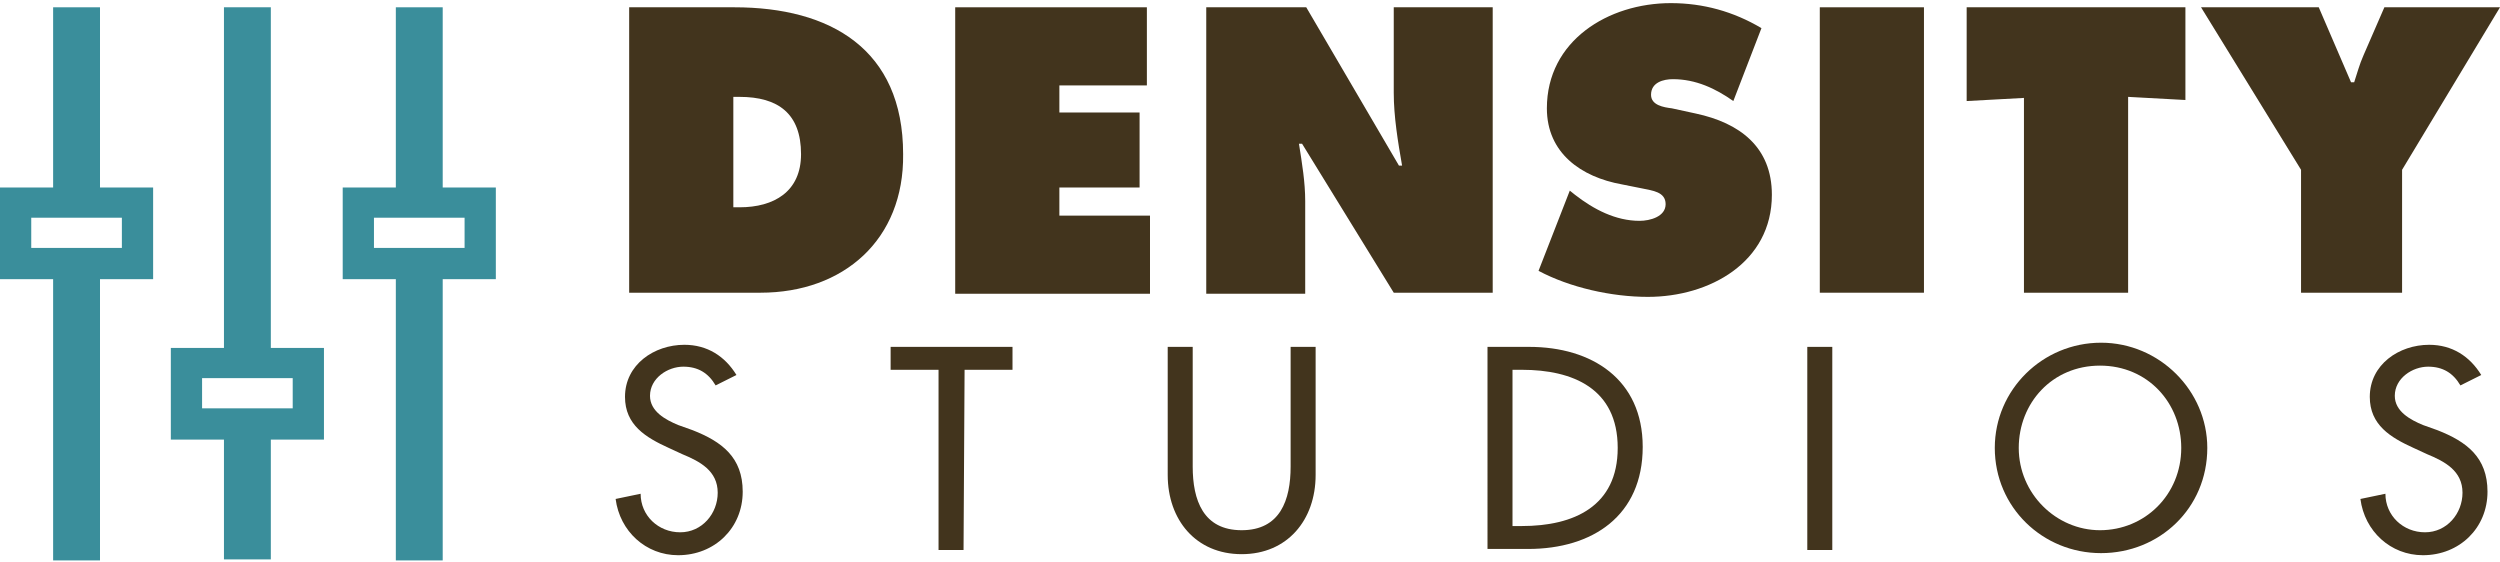 <?xml version="1.0" encoding="utf-8"?>
<!-- Generator: Adobe Illustrator 27.2.0, SVG Export Plug-In . SVG Version: 6.00 Build 0)  -->
<svg version="1.1" id="Layer_1" xmlns="http://www.w3.org/2000/svg" xmlns:xlink="http://www.w3.org/1999/xlink" x="0px" y="0px"
	 viewBox="0 0 240 54" style="enable-background:new 0 0 240 54;" xml:space="preserve">
<style type="text/css">
	.st0{fill:#42341D;}
	.st1{fill-rule:evenodd;clip-rule:evenodd;fill:#3A8E9B;}
</style>
<g>
	<path class="st0" d="M60.4,0.7h10.1c9.2,0,16.2,4,16.2,14.1C86.8,23,81,28.1,73,28.1H60.4V0.7z M70.4,19.9H71
		c3.3,0,5.9-1.5,5.9-5.1c0-3.9-2.2-5.5-5.9-5.5h-0.6V19.9z"/>
	<path class="st0" d="M91.7,0.7h18.4v7.5h-8.4v2.6h7.7V18h-7.7v2.7h8.7v7.5H91.7V0.7z"/>
	<path class="st0" d="M115.8,0.7h9.6l8.9,15.2h0.3c-0.4-2.3-0.8-4.7-0.8-7V0.7h9.5v27.4h-9.5L125,13.8h-0.3c0.3,1.9,0.6,3.7,0.6,5.5
		v8.9h-9.5C115.8,28.2,115.8,0.7,115.8,0.7z"/>
	<path class="st0" d="M150.7,18.3l0.5,0.4c1.8,1.4,3.9,2.5,6.2,2.5c1,0,2.5-0.4,2.5-1.6s-1.3-1.3-2.2-1.5l-2-0.4
		c-3.9-0.7-7.2-3-7.2-7.3c0-6.5,5.9-10.1,11.9-10.1c3.1,0,6,0.8,8.7,2.4l-2.7,7c-1.7-1.2-3.6-2.1-5.8-2.1c-0.9,0-2.1,0.3-2.1,1.5
		c0,1,1.2,1.2,2,1.3l2.3,0.5c4.2,0.9,7.3,3.2,7.3,7.8c0,6.5-6,9.8-11.9,9.8c-3.5,0-7.5-0.9-10.5-2.5L150.7,18.3z"/>
	<path class="st0" d="M174.7,0.7h10v27.4h-10V0.7z"/>
	<path class="st0" d="M188.9,0.7h20.9v8.9l-5.5-0.3v18.8h-10V9.4l-5.5,0.3v-9C188.8,0.7,188.9,0.7,188.9,0.7z"/>
	<path class="st0" d="M222.6,0.7l3.1,7.2h0.3c0.3-0.9,0.5-1.7,0.9-2.6l2-4.6H240l-9.4,15.6v11.8h-9.7V16.3l-9.6-15.6
		C211.3,0.7,222.6,0.7,222.6,0.7z"/>
	<path class="st0" d="M68.7,37c-0.7-1.2-1.7-1.8-3.1-1.8c-1.5,0-3.2,1.1-3.2,2.8c0,1.5,1.5,2.3,2.7,2.8l1.4,0.5
		c2.8,1.1,4.8,2.6,4.8,5.9c0,3.5-2.7,6.1-6.2,6.1c-3.1,0-5.6-2.3-6-5.4l2.4-0.5c0,2.1,1.7,3.7,3.8,3.7c2.1,0,3.6-1.8,3.6-3.8
		c0-2.1-1.7-3-3.4-3.7L64.2,43C62,42,60,40.8,60,38.1c0-3.1,2.8-5,5.7-5c2.2,0,3.9,1.1,5,2.9L68.7,37z"/>
	<path class="st0" d="M92.5,52.8h-2.4V35.5h-4.6v-2.2h11.7v2.2h-4.6L92.5,52.8L92.5,52.8z"/>
	<path class="st0" d="M114.5,33.3v11.5c0,3.2,1,6.1,4.7,6.1s4.7-2.9,4.7-6.1V33.3h2.4v12.3c0,4.3-2.7,7.6-7.1,7.6s-7.1-3.3-7.1-7.6
		V33.3H114.5z"/>
	<path class="st0" d="M142.8,33.3h4c6,0,10.9,3.1,10.9,9.6c0,6.6-4.8,9.8-11,9.8h-3.9V33.3z M145.2,50.5h0.9c5,0,9.2-1.9,9.2-7.5
		c0-5.7-4.3-7.5-9.2-7.5h-0.9V50.5z"/>
	<path class="st0" d="M175.9,52.8h-2.4V33.3h2.4V52.8z"/>
	<path class="st0" d="M211.9,43c0,5.8-4.6,10.1-10.2,10.1c-5.6,0-10.2-4.4-10.2-10.1c0-5.6,4.6-10.1,10.2-10.1
		C207.3,32.9,211.9,37.5,211.9,43z M209.4,43c0-4.3-3.2-7.9-7.8-7.9s-7.8,3.6-7.8,7.9c0,4.4,3.6,7.9,7.8,7.9
		C205.9,50.9,209.4,47.5,209.4,43z"/>
	<path class="st0" d="M236.2,37c-0.7-1.2-1.7-1.8-3.1-1.8c-1.5,0-3.2,1.1-3.2,2.8c0,1.5,1.5,2.3,2.7,2.8l1.4,0.5
		c2.8,1.1,4.8,2.6,4.8,5.9c0,3.5-2.7,6.1-6.2,6.1c-3.1,0-5.6-2.3-6-5.4l2.4-0.5c0,2.1,1.7,3.7,3.8,3.7s3.6-1.8,3.6-3.8
		c0-2.1-1.7-3-3.4-3.7l-1.3-0.6c-2.2-1-4.2-2.2-4.2-4.9c0-3.1,2.8-5,5.7-5c2.2,0,3.9,1.1,5,2.9L236.2,37z"/>
</g>
<g>
	<path class="st1" d="M26,33.4V0.7h-4.5v32.7h-5.1v8.8h5.1v11.5H26V42.2h5.1v-8.8H26z M28.1,39.2h-8.7v-2.9h8.7
		C28.1,36.3,28.1,39.2,28.1,39.2z"/>
	<path class="st1" d="M42.5,17.9V0.7H38V18h-5.1v8.8H38v27h4.5v-27h5.1V18h-5.1V17.9z M44.6,23.8h-8.7v-2.9h8.7V23.8z"/>
	<path class="st1" d="M9.6,17.9V0.7H5.1V18H0v8.8h5.1v27h4.5v-27h5.1V18H9.6V17.9z M11.7,23.8H3v-2.9h8.7V23.8z"/>
</g>
</svg>
